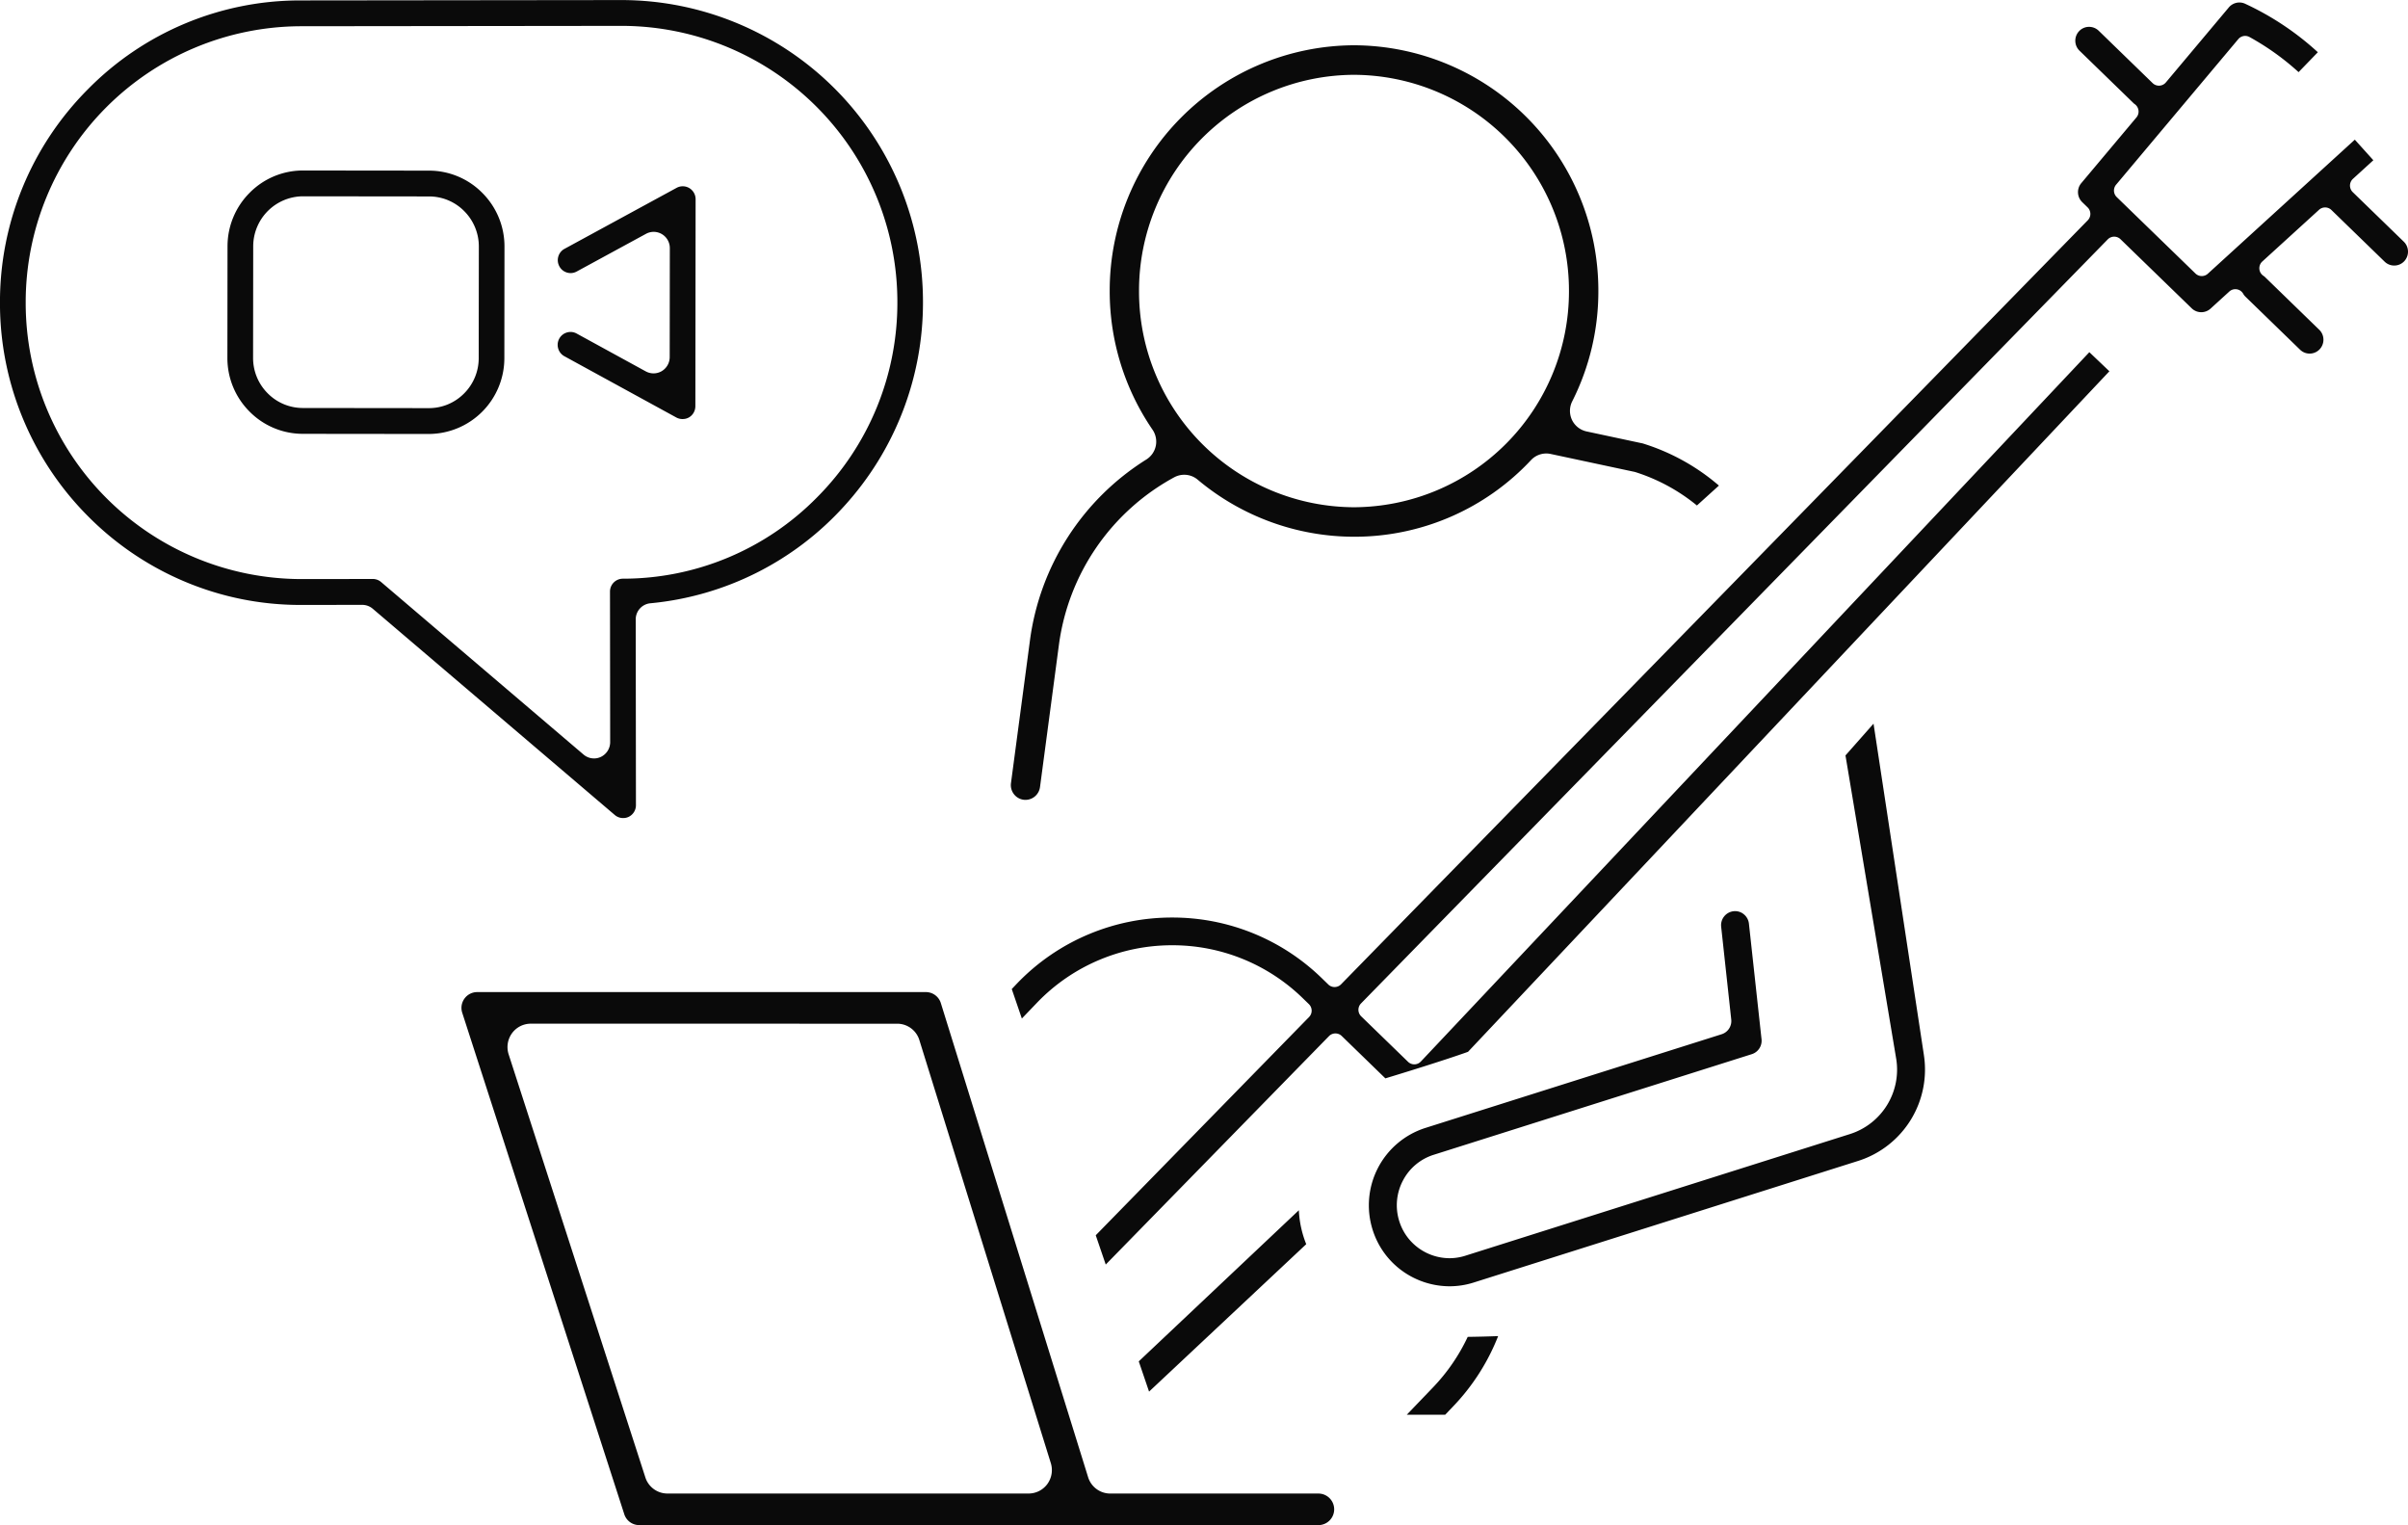 <svg xmlns="http://www.w3.org/2000/svg" width="191.048" height="120.98" viewBox="0 0 191.048 120.98">
  <path id="Subtraction_3" data-name="Subtraction 3" d="M-1326.892-393.52h-53.895a1.242,1.242,0,0,1-1.184-.866l-12.856-39.776a1.256,1.256,0,0,1,.177-1.123,1.243,1.243,0,0,1,1.007-.517h35.6a1.243,1.243,0,0,1,1.19.879l11.682,37.6a1.84,1.84,0,0,0,1.76,1.3h16.517a1.251,1.251,0,0,1,1.246,1.252A1.251,1.251,0,0,1-1326.892-393.52Zm-62.5-39.776a1.843,1.843,0,0,0-1.492.766,1.871,1.871,0,0,0-.262,1.663l10.847,33.56a1.84,1.84,0,0,0,1.754,1.282h28.656a1.848,1.848,0,0,0,1.486-.756,1.876,1.876,0,0,0,.275-1.653l-10.43-33.56a1.84,1.84,0,0,0-1.761-1.3Zm72.547,31.02h-3.042l2.071-2.158a15.009,15.009,0,0,0,2.763-4.018c.752-.01,1.564-.03,2.414-.061a17.08,17.08,0,0,1-3.6,5.608l-.6.628Zm-23.489-1.833h0l-.818-2.4,12.7-11.987a8.254,8.254,0,0,0,.587,2.691l-12.465,11.691Zm23.832-8.356a6.439,6.439,0,0,1-3.748-1.223,6.365,6.365,0,0,1-2.352-3.276,6.44,6.44,0,0,1,4.179-8.058l23.52-7.438a1.1,1.1,0,0,0,.758-1.168l-.8-7.359a1.116,1.116,0,0,1,.983-1.23,1.107,1.107,0,0,1,.121-.007,1.087,1.087,0,0,1,.69.245,1.117,1.117,0,0,1,.409.749l1,9.165a1.117,1.117,0,0,1-.769,1.186l-25.244,7.984a4.153,4.153,0,0,0-2.448,2.063,4.193,4.193,0,0,0-.281,3.2,4.159,4.159,0,0,0,1.537,2.14,4.2,4.2,0,0,0,2.446.8,4.16,4.16,0,0,0,1.25-.194l30.556-9.664a5.361,5.361,0,0,0,3.642-5.933l-4.029-24.091,2.226-2.521,3.991,26.255a.01.01,0,0,0,0,.005,7.6,7.6,0,0,1-5.166,8.411l-30.556,9.664A6.332,6.332,0,0,1-1316.5-412.465Zm-27.268-1.718h0l-.795-2.328,16.925-17.313a.718.718,0,0,0,.205-.514.726.726,0,0,0-.219-.509l-.485-.47a14.806,14.806,0,0,0-10.367-4.2,14.831,14.831,0,0,0-5.741,1.148,14.791,14.791,0,0,0-5,3.434l-1.181,1.231-.8-2.339.4-.422a16.962,16.962,0,0,1,5.735-3.936,17.024,17.024,0,0,1,6.587-1.315,16.973,16.973,0,0,1,11.885,4.82l.508.493a.711.711,0,0,0,.5.2.71.71,0,0,0,.511-.215l59.244-60.609a.726.726,0,0,0,.205-.514.73.73,0,0,0-.219-.509l-.43-.417a1.108,1.108,0,0,1-.076-1.5l4.381-5.218a.722.722,0,0,0,.165-.537.723.723,0,0,0-.268-.493l-.062-.048-.011-.007-.006,0-4.334-4.208a1.094,1.094,0,0,1-.334-.772,1.1,1.1,0,0,1,.307-.785,1.078,1.078,0,0,1,.787-.335,1.093,1.093,0,0,1,.761.308l4.282,4.157a.713.713,0,0,0,.5.2h.035a.717.717,0,0,0,.511-.255l4.995-5.95a1.1,1.1,0,0,1,.839-.392,1.071,1.071,0,0,1,.457.1,22.553,22.553,0,0,1,5.768,3.845l-1.528,1.579a20.341,20.341,0,0,0-3.893-2.784.715.715,0,0,0-.344-.089.711.711,0,0,0-.547.255l-9.694,11.547a.724.724,0,0,0,.05.983l6.249,6.064a.709.709,0,0,0,.5.2.712.712,0,0,0,.481-.187l11.66-10.632,1.47,1.632-1.62,1.477a.729.729,0,0,0-.234.523.729.729,0,0,0,.218.529l4.051,3.932a1.107,1.107,0,0,1,.028,1.557,1.082,1.082,0,0,1-.788.335,1.084,1.084,0,0,1-.76-.308l-4.224-4.1a.711.711,0,0,0-.5-.2.711.711,0,0,0-.48.186l-4.5,4.1a.721.721,0,0,0-.235.569.715.715,0,0,0,.288.543l.046.035.019.014.006,0c.021.016.042.03.049.037l4.342,4.217a1.094,1.094,0,0,1,.334.772,1.1,1.1,0,0,1-.307.784,1.085,1.085,0,0,1-.788.336,1.085,1.085,0,0,1-.76-.309l-4.345-4.218a1.054,1.054,0,0,1-.172-.23.714.714,0,0,0-.51-.344.717.717,0,0,0-.106-.008.714.714,0,0,0-.481.186l-1.488,1.356a1.089,1.089,0,0,1-.735.284,1.082,1.082,0,0,1-.76-.309l-5.651-5.483a.711.711,0,0,0-.5-.2.709.709,0,0,0-.511.216l-59.244,60.609a.724.724,0,0,0-.205.514.725.725,0,0,0,.219.508l3.719,3.609a.718.718,0,0,0,.5.2h.016a.721.721,0,0,0,.5-.225l53.036-56.268,1.59,1.514-50.886,53.986c-1.964.7-5.24,1.707-6.556,2.105l-3.465-3.364a.712.712,0,0,0-.5-.2.709.709,0,0,0-.511.216l-17.713,18.121Zm-38.294-35.424h0a1.014,1.014,0,0,1-.658-.242l-19.214-16.37a1.284,1.284,0,0,0-.828-.3l-4.867.006h-.012a23.564,23.564,0,0,1-9.271-1.882,23.8,23.8,0,0,1-7.584-5.135,23.932,23.932,0,0,1-5.12-7.613,23.887,23.887,0,0,1-1.884-9.318,23.878,23.878,0,0,1,6.972-16.954,23.619,23.619,0,0,1,16.844-7.051l25.542-.029h.029a23.942,23.942,0,0,1,23.843,23.948,23.967,23.967,0,0,1-6.262,16.207,23.739,23.739,0,0,1-15.365,7.695,1.28,1.28,0,0,0-1.163,1.284l.017,14.733a1.028,1.028,0,0,1-.59.931A.993.993,0,0,1-1382.06-449.608Zm-19.859-18.967a1.026,1.026,0,0,1,.66.244l16.063,13.687a1.279,1.279,0,0,0,.828.306,1.246,1.246,0,0,0,.544-.122,1.3,1.3,0,0,0,.738-1.167l-.014-11.784v-.015c0-.006,0-.01,0-.014l0-.039a.071.071,0,0,0,0-.007.07.07,0,0,1,0-.007c0-.032,0-.057,0-.077a1.023,1.023,0,0,1,1.017-1.026,21.593,21.593,0,0,0,15.406-6.448,21.844,21.844,0,0,0,6.377-15.505,21.9,21.9,0,0,0-21.807-21.9l-25.569.029a21.894,21.894,0,0,0-21.781,21.954,21.9,21.9,0,0,0,21.807,21.9l5.737-.007Zm51.788,17.525a1.154,1.154,0,0,1-.155-.01,1.156,1.156,0,0,1-.771-.45,1.172,1.172,0,0,1-.23-.866l1.5-11.279a20.043,20.043,0,0,1,9.246-14.4,1.674,1.674,0,0,0,.744-1.073,1.677,1.677,0,0,0-.256-1.283,19.431,19.431,0,0,1-3.4-11.007,19.461,19.461,0,0,1,19.385-19.492,19.46,19.46,0,0,1,19.384,19.492,19.327,19.327,0,0,1-2.075,8.756,1.686,1.686,0,0,0-.016,1.474,1.676,1.676,0,0,0,1.149.909l4.391.938h.005a.982.982,0,0,1,.111.029,16.933,16.933,0,0,1,6,3.33l-1.745,1.579a14.718,14.718,0,0,0-4.828-2.631,1.615,1.615,0,0,0-.173-.048l-.008,0-6.607-1.411a1.676,1.676,0,0,0-.341-.035,1.66,1.66,0,0,0-1.2.519,19.158,19.158,0,0,1-14.05,6.085,19.322,19.322,0,0,1-12.409-4.532,1.649,1.649,0,0,0-1.061-.384,1.675,1.675,0,0,0-.793.2,17.793,17.793,0,0,0-9.149,13.293l-1.5,11.28A1.168,1.168,0,0,1-1350.131-451.049Zm26.06-57.516a17.123,17.123,0,0,0-17.056,17.151,17.123,17.123,0,0,0,17.056,17.151,17.123,17.123,0,0,0,17.055-17.151A17.123,17.123,0,0,0-1324.07-508.565Zm-73.4,28.49-10-.011a5.936,5.936,0,0,1-4.233-1.772,6,6,0,0,1-1.751-4.259l.01-8.841a6,6,0,0,1,1.762-4.255,5.93,5.93,0,0,1,4.228-1.762l10,.011a5.936,5.936,0,0,1,4.232,1.773,6,6,0,0,1,1.752,4.258l-.01,8.841A6.015,6.015,0,0,1-1397.469-480.075Zm-9.982-18.853h0a3.971,3.971,0,0,0-3.954,3.97l-.01,8.841a3.962,3.962,0,0,0,1.155,2.812,3.915,3.915,0,0,0,2.793,1.169l10,.011a3.913,3.913,0,0,0,2.791-1.162,3.957,3.957,0,0,0,1.163-2.808l.01-8.841a3.965,3.965,0,0,0-1.156-2.812,3.916,3.916,0,0,0-2.793-1.169l-9.994-.011Zm30.1,17.669h0a1,1,0,0,1-.485-.124l-8.881-4.859a1.018,1.018,0,0,1-.49-.611,1.02,1.02,0,0,1,.081-.779,1.018,1.018,0,0,1,.608-.493.99.99,0,0,1,.289-.042,1,1,0,0,1,.486.125l5.49,3.005a1.291,1.291,0,0,0,.611.155,1.281,1.281,0,0,0,.654-.18,1.3,1.3,0,0,0,.627-1.105l.01-8.657a1.29,1.29,0,0,0-.623-1.1,1.272,1.272,0,0,0-.658-.184,1.276,1.276,0,0,0-.609.156l-5.5,2.991a1,1,0,0,1-.48.124,1.015,1.015,0,0,1-.294-.044,1.01,1.01,0,0,1-.6-.493,1.023,1.023,0,0,1-.082-.78,1.016,1.016,0,0,1,.493-.608l8.893-4.838a1.012,1.012,0,0,1,.485-.123,1.011,1.011,0,0,1,.521.143,1.031,1.031,0,0,1,.5.882l-.02,16.426a1.029,1.029,0,0,1-.5.88A1.017,1.017,0,0,1-1377.35-481.259Z" transform="translate(1431.5 514.5)" fill="#0a0a0a"/>
</svg>
